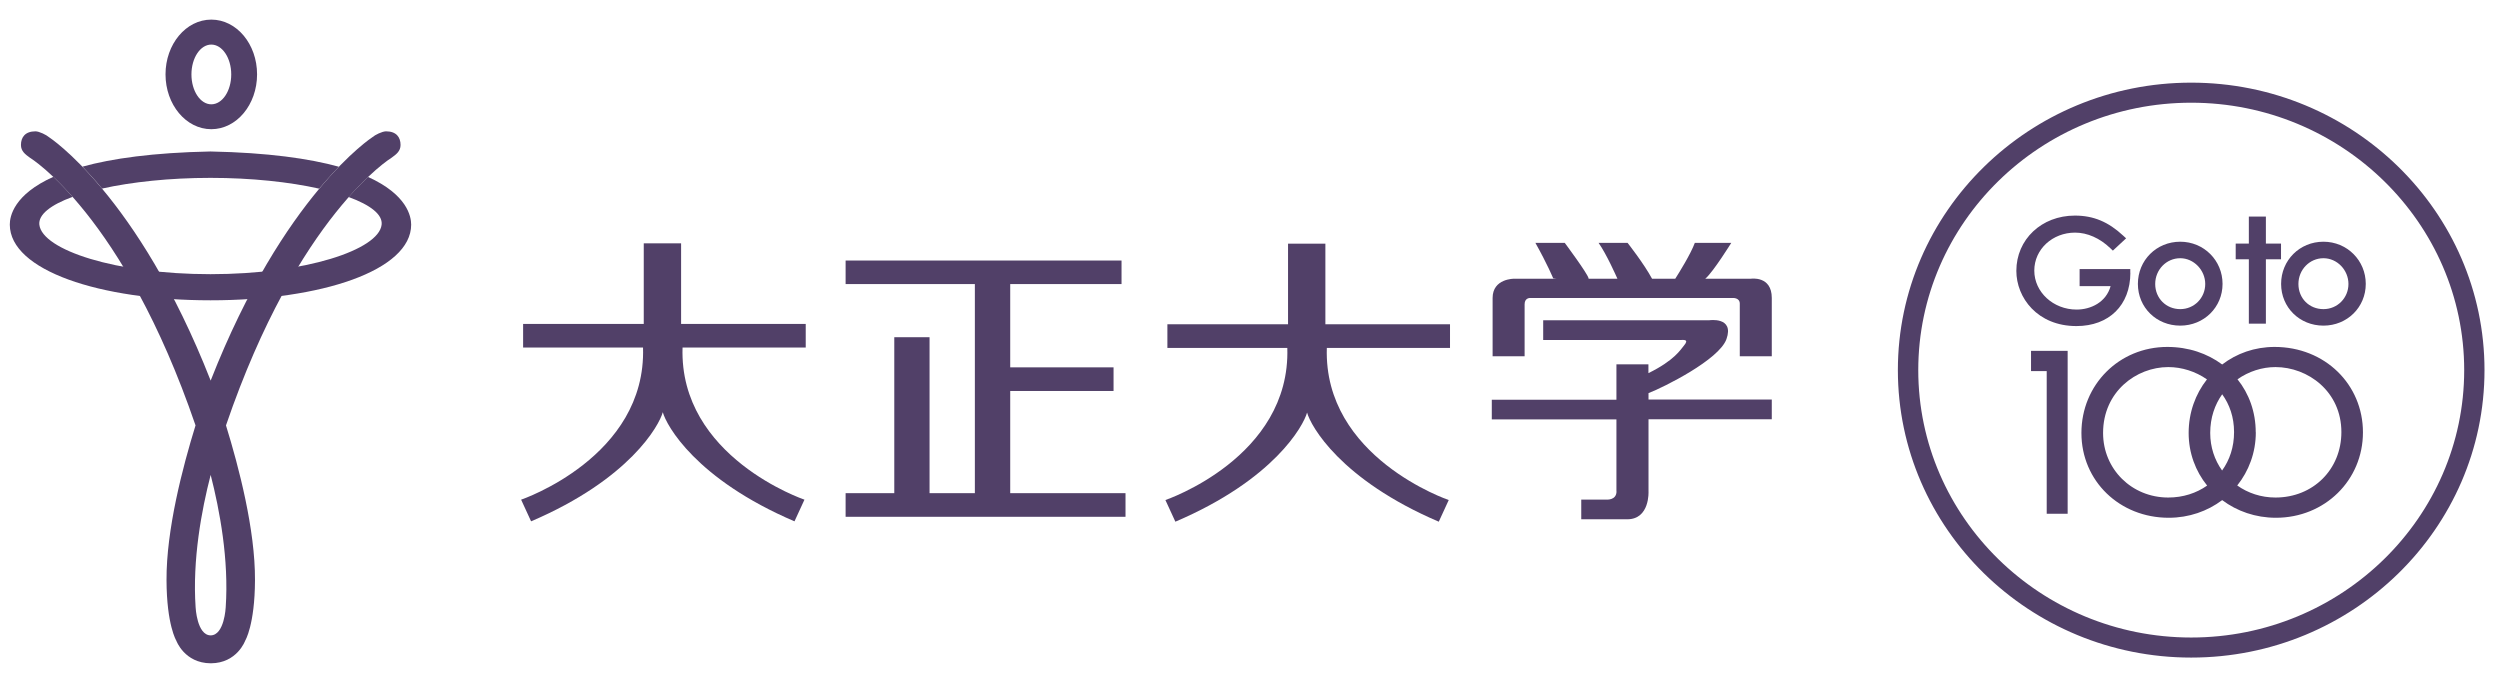 <svg width="255" height="70" viewBox="0 0 255 70" fill="none" xmlns="http://www.w3.org/2000/svg">
<g clip-path="url(#clip0_4_1449)">
<path d="M223.501 8.43C207.007 8.43 193.583 21.581 193.583 37.752C193.583 53.922 207.007 67.073 223.501 67.073C239.995 67.073 253.419 53.922 253.419 37.752C253.419 21.581 239.995 8.43 223.501 8.43ZM223.501 65.027C208.153 65.027 195.663 52.785 195.663 37.752C195.663 22.718 208.153 10.476 223.501 10.476C238.848 10.476 251.348 22.718 251.348 37.752C251.348 52.785 238.857 65.027 223.501 65.027Z" fill="#514068"/>
<path d="M217.289 27.829V27.447H212.12V29.184H215.282C214.829 30.83 213.267 31.576 211.815 31.576C209.43 31.576 207.498 29.794 207.498 27.602C207.498 25.41 209.365 23.727 211.658 23.727C212.906 23.727 214.182 24.291 215.245 25.31L215.513 25.564L216.863 24.309L216.567 24.037C215.051 22.627 213.535 21.99 211.64 21.99C208.237 21.99 205.667 24.419 205.667 27.629C205.667 30.357 207.812 33.259 211.797 33.259C215.125 33.259 217.289 31.131 217.298 27.829H217.289Z" fill="#514068"/>
<path d="M222.383 33.214C224.805 33.214 226.7 31.34 226.7 28.957C226.7 26.574 224.805 24.655 222.383 24.655C219.96 24.655 218.065 26.547 218.065 28.957C218.065 31.367 219.96 33.214 222.383 33.214ZM222.383 26.338C223.76 26.338 224.934 27.547 224.934 28.966C224.934 30.385 223.816 31.531 222.383 31.531C220.95 31.531 219.831 30.43 219.831 28.966C219.831 27.502 220.977 26.338 222.383 26.338Z" fill="#514068"/>
<path d="M229.382 33.013H231.12V26.447H232.664V24.846H231.12V22.09H229.382V24.846H228.041V26.447H229.382V33.013Z" fill="#514068"/>
<path d="M236.99 24.655C234.568 24.655 232.673 26.547 232.673 28.957C232.673 31.367 234.568 33.214 236.99 33.214C239.413 33.214 241.308 31.34 241.308 28.957C241.308 26.574 239.413 24.655 236.99 24.655ZM236.99 31.531C235.539 31.531 234.439 30.43 234.439 28.966C234.439 27.502 235.585 26.338 236.99 26.338C238.396 26.338 239.542 27.547 239.542 28.966C239.542 30.385 238.424 31.531 236.99 31.531Z" fill="#514068"/>
<path d="M207.165 37.852H208.764V52.403H210.9V35.787H207.165V37.852Z" fill="#514068"/>
<path d="M232.007 35.387C229.973 35.387 228.133 36.051 226.663 37.178C225.147 36.051 223.224 35.387 221.069 35.387C216.151 35.387 212.305 39.243 212.305 44.163C212.305 49.084 216.216 52.812 221.208 52.812C223.279 52.812 225.165 52.139 226.663 51.012C228.17 52.139 230.056 52.812 232.145 52.812C237.129 52.812 241.021 48.983 241.021 44.099C241.021 39.216 237.147 35.387 232.007 35.387ZM225.442 44.163C225.442 42.599 225.914 41.271 226.663 40.216C227.412 41.253 227.874 42.544 227.874 44.072C227.874 45.6 227.43 46.91 226.654 47.992C225.886 46.919 225.442 45.6 225.442 44.163ZM223.242 44.163C223.242 46.209 223.945 48.065 225.128 49.529C224.028 50.302 222.669 50.748 221.162 50.748C217.436 50.748 214.514 47.856 214.514 44.163C214.514 39.952 217.898 37.442 221.162 37.442C222.549 37.442 223.945 37.888 225.11 38.697C223.935 40.189 223.242 42.081 223.242 44.163ZM230.084 44.099C230.084 42.017 229.4 40.152 228.225 38.688C229.372 37.879 230.74 37.442 232.099 37.442C235.4 37.442 238.821 39.925 238.821 44.072C238.821 47.883 235.936 50.748 232.099 50.748C230.629 50.748 229.289 50.293 228.198 49.52C229.381 48.038 230.093 46.164 230.093 44.09L230.084 44.099Z" fill="#514068"/>
<path d="M103.042 50.303V39.88H113.582V37.47H103.042V28.975H114.396V26.574H86.252V28.975H99.436V50.303H94.814V34.396H91.217V50.303H86.252V52.713H114.802V50.303H103.042Z" fill="#514068"/>
<path d="M82.184 35.451V33.041H69.472V24.819H65.663V33.041H53.357V35.451H65.589C65.94 46.628 53.154 50.966 53.154 50.966L54.171 53.176C64.23 48.875 67.235 43.4 67.605 42.044C67.974 43.4 70.979 48.875 81.038 53.176L82.055 50.966C82.055 50.966 69.259 46.637 69.62 35.451H82.175H82.184Z" fill="#514068"/>
<path d="M147.901 35.487V33.077H135.189V24.855H131.38V33.077H119.074V35.487H131.306C131.657 46.674 118.871 51.003 118.871 51.003L119.888 53.213C129.947 48.92 132.951 43.436 133.321 42.081C133.691 43.436 136.696 48.911 146.755 53.213L147.772 51.003C147.772 51.003 134.976 46.674 135.337 35.487H147.892H147.901Z" fill="#514068"/>
<path d="M176.71 30.394C176.71 30.394 177.458 30.33 177.458 30.976V36.342H180.722V30.394C180.722 28.102 178.596 28.43 178.596 28.43H173.927C173.927 28.43 173.973 28.402 173.991 28.384C174.805 27.647 176.589 24.773 176.589 24.773H172.873C172.447 25.919 171.282 27.793 170.876 28.43H168.509C167.677 26.883 166.013 24.773 166.013 24.773H163.054C163.858 25.91 164.838 28.12 164.977 28.43H162.028C162.028 28.43 162.037 28.402 162.037 28.384C161.898 27.848 159.605 24.773 159.605 24.773H156.61C157.849 26.983 158.422 28.384 158.422 28.384C158.422 28.384 158.552 28.402 158.755 28.43H154.437C154.437 28.43 152.246 28.402 152.246 30.394V36.342H155.51V31.031C155.51 30.376 156.064 30.394 156.064 30.394H176.71Z" fill="#514068"/>
<path d="M164.885 50.111C164.885 51.048 163.877 50.957 163.877 50.957H161.288V52.967H165.976C168.306 52.967 168.148 50.12 168.148 50.12V42.763H180.722V40.753H168.148V40.098C169.683 39.507 175.351 36.697 176.1 34.587C176.913 32.276 174.334 32.668 174.334 32.668H157.405V34.678H171.458C171.708 34.678 172.327 34.587 171.763 35.251C171.421 35.651 170.82 36.742 168.139 38.061V37.16H164.876V40.771H152.163V42.781H164.876V50.139" fill="#514068"/>
<path d="M21.552 2C18.973 2 16.883 4.501 16.883 7.584C16.883 10.667 18.973 13.178 21.552 13.178C24.132 13.178 26.221 10.676 26.221 7.584C26.221 4.492 24.132 2 21.552 2ZM21.552 10.64C20.434 10.64 19.527 9.276 19.527 7.593C19.527 5.911 20.434 4.547 21.552 4.547C22.671 4.547 23.586 5.911 23.586 7.593C23.586 9.276 22.68 10.64 21.552 10.64Z" fill="#514068"/>
<path d="M39.377 13.396C38.989 13.396 38.249 13.76 37.981 13.996C37.981 13.996 28.93 19.853 21.497 38.798C21.497 38.798 21.497 38.807 21.488 38.825C21.488 38.807 21.478 38.798 21.478 38.798C14.045 19.853 5.003 13.996 5.003 13.996C4.735 13.76 3.995 13.396 3.616 13.396C2.571 13.396 2.137 13.996 2.137 14.787C2.137 15.415 2.571 15.742 3.052 16.088C3.052 16.088 12.584 21.872 19.944 43.391C18.631 47.638 16.957 54.032 16.985 59.188C17.003 63.763 17.983 65.346 17.983 65.346C17.983 65.346 18.806 67.637 21.488 67.656C21.488 67.656 21.488 67.656 21.497 67.656H21.506C24.187 67.646 25.01 65.346 25.01 65.346C25.01 65.346 25.99 63.763 26.009 59.188C26.036 54.032 24.363 47.638 23.05 43.391C30.409 21.872 39.941 16.088 39.941 16.088C40.422 15.742 40.857 15.415 40.857 14.787C40.857 13.996 40.422 13.396 39.377 13.396ZM23.022 61.944C23.022 61.944 22.893 64.791 21.488 64.809C20.082 64.791 19.953 61.944 19.953 61.944C19.62 57.096 20.554 52.049 21.488 48.438C22.412 52.049 23.355 57.087 23.022 61.944Z" fill="#514068"/>
<path d="M35.569 20.099C37.779 20.908 39.054 21.89 38.925 22.927C38.62 25.483 31.15 27.966 21.479 27.966H21.46C11.79 27.966 4.319 25.492 4.014 22.927C3.894 21.89 5.179 20.89 7.407 20.081C6.547 19.089 5.447 18.034 5.447 18.034C1.407 19.844 0.991 22.072 1 22.918C1.019 27.566 10.125 30.631 21.46 30.631H21.479C32.814 30.631 41.93 27.575 41.939 22.918C41.939 22.072 41.532 19.853 37.529 18.043C37.529 18.043 36.41 19.135 35.569 20.081V20.099Z" fill="#514068"/>
<path d="M32.564 19.244C29.531 18.562 25.648 18.143 21.478 18.143H21.46C17.299 18.143 13.435 18.562 10.402 19.235C9.949 18.625 8.415 16.997 8.415 16.997C11.41 16.17 15.598 15.569 21.46 15.451H21.478C27.358 15.569 31.565 16.179 34.561 17.006C34.561 17.006 33.433 18.207 32.564 19.235V19.244Z" fill="#514068"/>
</g>
<defs>
<clipPath id="clip0_4_1449">
<rect width="255" height="70" fill="white"/>
</clipPath>
</defs>
</svg>
